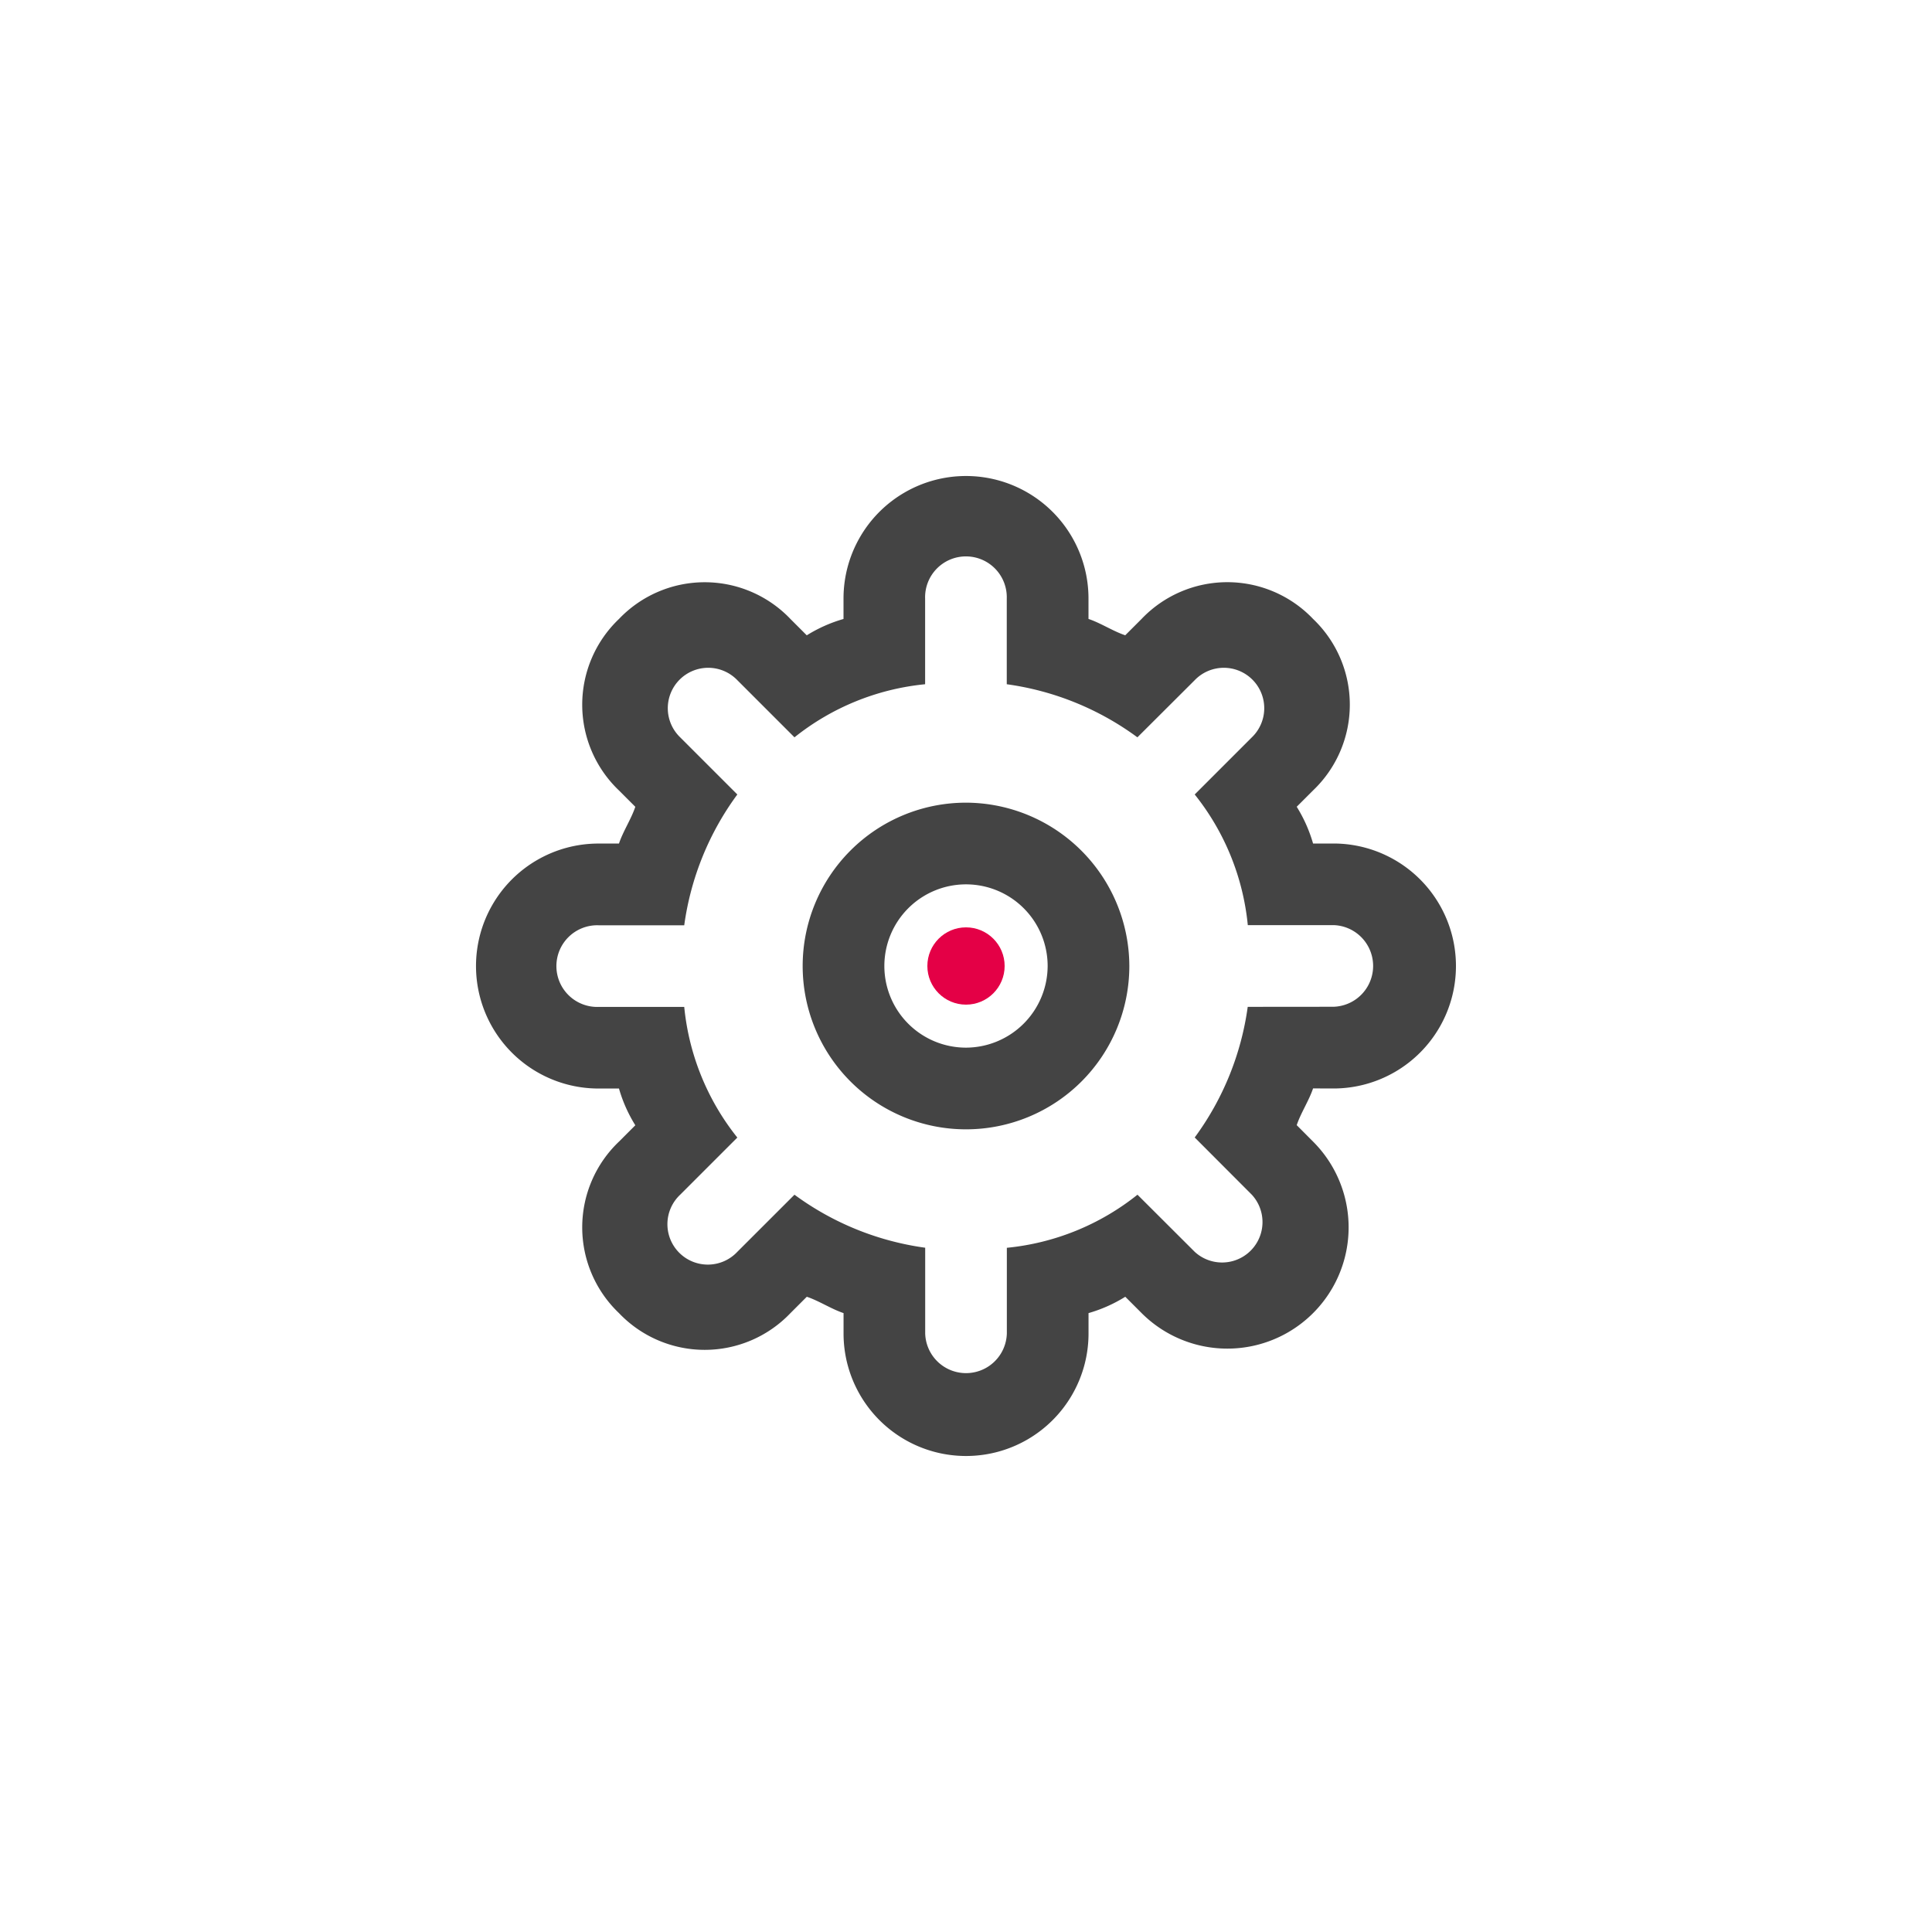 <svg xmlns="http://www.w3.org/2000/svg" xmlns:xlink="http://www.w3.org/1999/xlink" width="50" height="50" viewBox="0 0 50 50">
  <defs>
    <clipPath id="clip-path">
      <rect id="Rectangle_112" data-name="Rectangle 112" width="26" height="26" transform="translate(-0.319 -0.319)" fill="none"/>
    </clipPath>
    <clipPath id="clip-app-api">
      <rect width="50" height="50"/>
    </clipPath>
  </defs>
  <g id="app-api" clip-path="url(#clip-app-api)">
    <g id="Group_163" data-name="Group 163" transform="translate(12.319 12.319)">
      <g id="Group_162" data-name="Group 162" clip-path="url(#clip-path)">
        <path id="Path_51" data-name="Path 51" d="M22.191,15.851a3.17,3.17,0,1,0,0-6.34h-.528a3.754,3.754,0,0,0-.423-.951l.423-.423a3.064,3.064,0,0,0,0-4.438,3.064,3.064,0,0,0-4.438,0l-.423.423c-.317-.106-.634-.317-.951-.423V3.17a3.17,3.17,0,1,0-6.34,0V3.7a3.753,3.753,0,0,0-.951.423L8.137,3.7A3.064,3.064,0,0,0,3.7,3.7a3.064,3.064,0,0,0,0,4.438l.423.423c-.106.317-.317.634-.423.951H3.17a3.17,3.17,0,1,0,0,6.34H3.7a3.753,3.753,0,0,0,.423.951l-.423.423a3.064,3.064,0,0,0,0,4.438,3.064,3.064,0,0,0,4.438,0l.423-.423c.317.106.634.317.951.423v.528a3.17,3.17,0,1,0,6.34,0v-.528a3.754,3.754,0,0,0,.951-.423l.423.423a3.138,3.138,0,1,0,4.438-4.438L21.24,16.8c.106-.317.317-.634.423-.951Zm-2.219-2.113A7.405,7.405,0,0,1,18.6,17.119L20.078,18.6A1.046,1.046,0,0,1,18.6,20.078L17.119,18.6a6.415,6.415,0,0,1-3.381,1.374v2.219a1.057,1.057,0,0,1-2.113,0V19.972A7.405,7.405,0,0,1,8.242,18.6L6.763,20.078A1.046,1.046,0,1,1,5.284,18.6l1.479-1.479a6.415,6.415,0,0,1-1.374-3.381H3.17a1.057,1.057,0,1,1,0-2.113H5.389A7.405,7.405,0,0,1,6.763,8.242L5.284,6.763A1.046,1.046,0,1,1,6.763,5.284L8.242,6.763a6.415,6.415,0,0,1,3.381-1.374V3.17a1.057,1.057,0,1,1,2.113,0V5.389a7.405,7.405,0,0,1,3.381,1.374L18.6,5.284a1.046,1.046,0,1,1,1.479,1.479L18.6,8.242a6.415,6.415,0,0,1,1.374,3.381h2.219a1.057,1.057,0,0,1,0,2.113ZM12.681,8.454a4.227,4.227,0,1,0,4.227,4.227,4.239,4.239,0,0,0-4.227-4.227m0,6.34a2.113,2.113,0,1,1,2.113-2.113,2.12,2.12,0,0,1-2.113,2.113" fill="#444"/>
      </g>
    </g>
    <circle id="Ellipse_13" data-name="Ellipse 13" cx="1" cy="1" r="1" transform="translate(24 24)" fill="#e40046"/>
  </g>
</svg>
